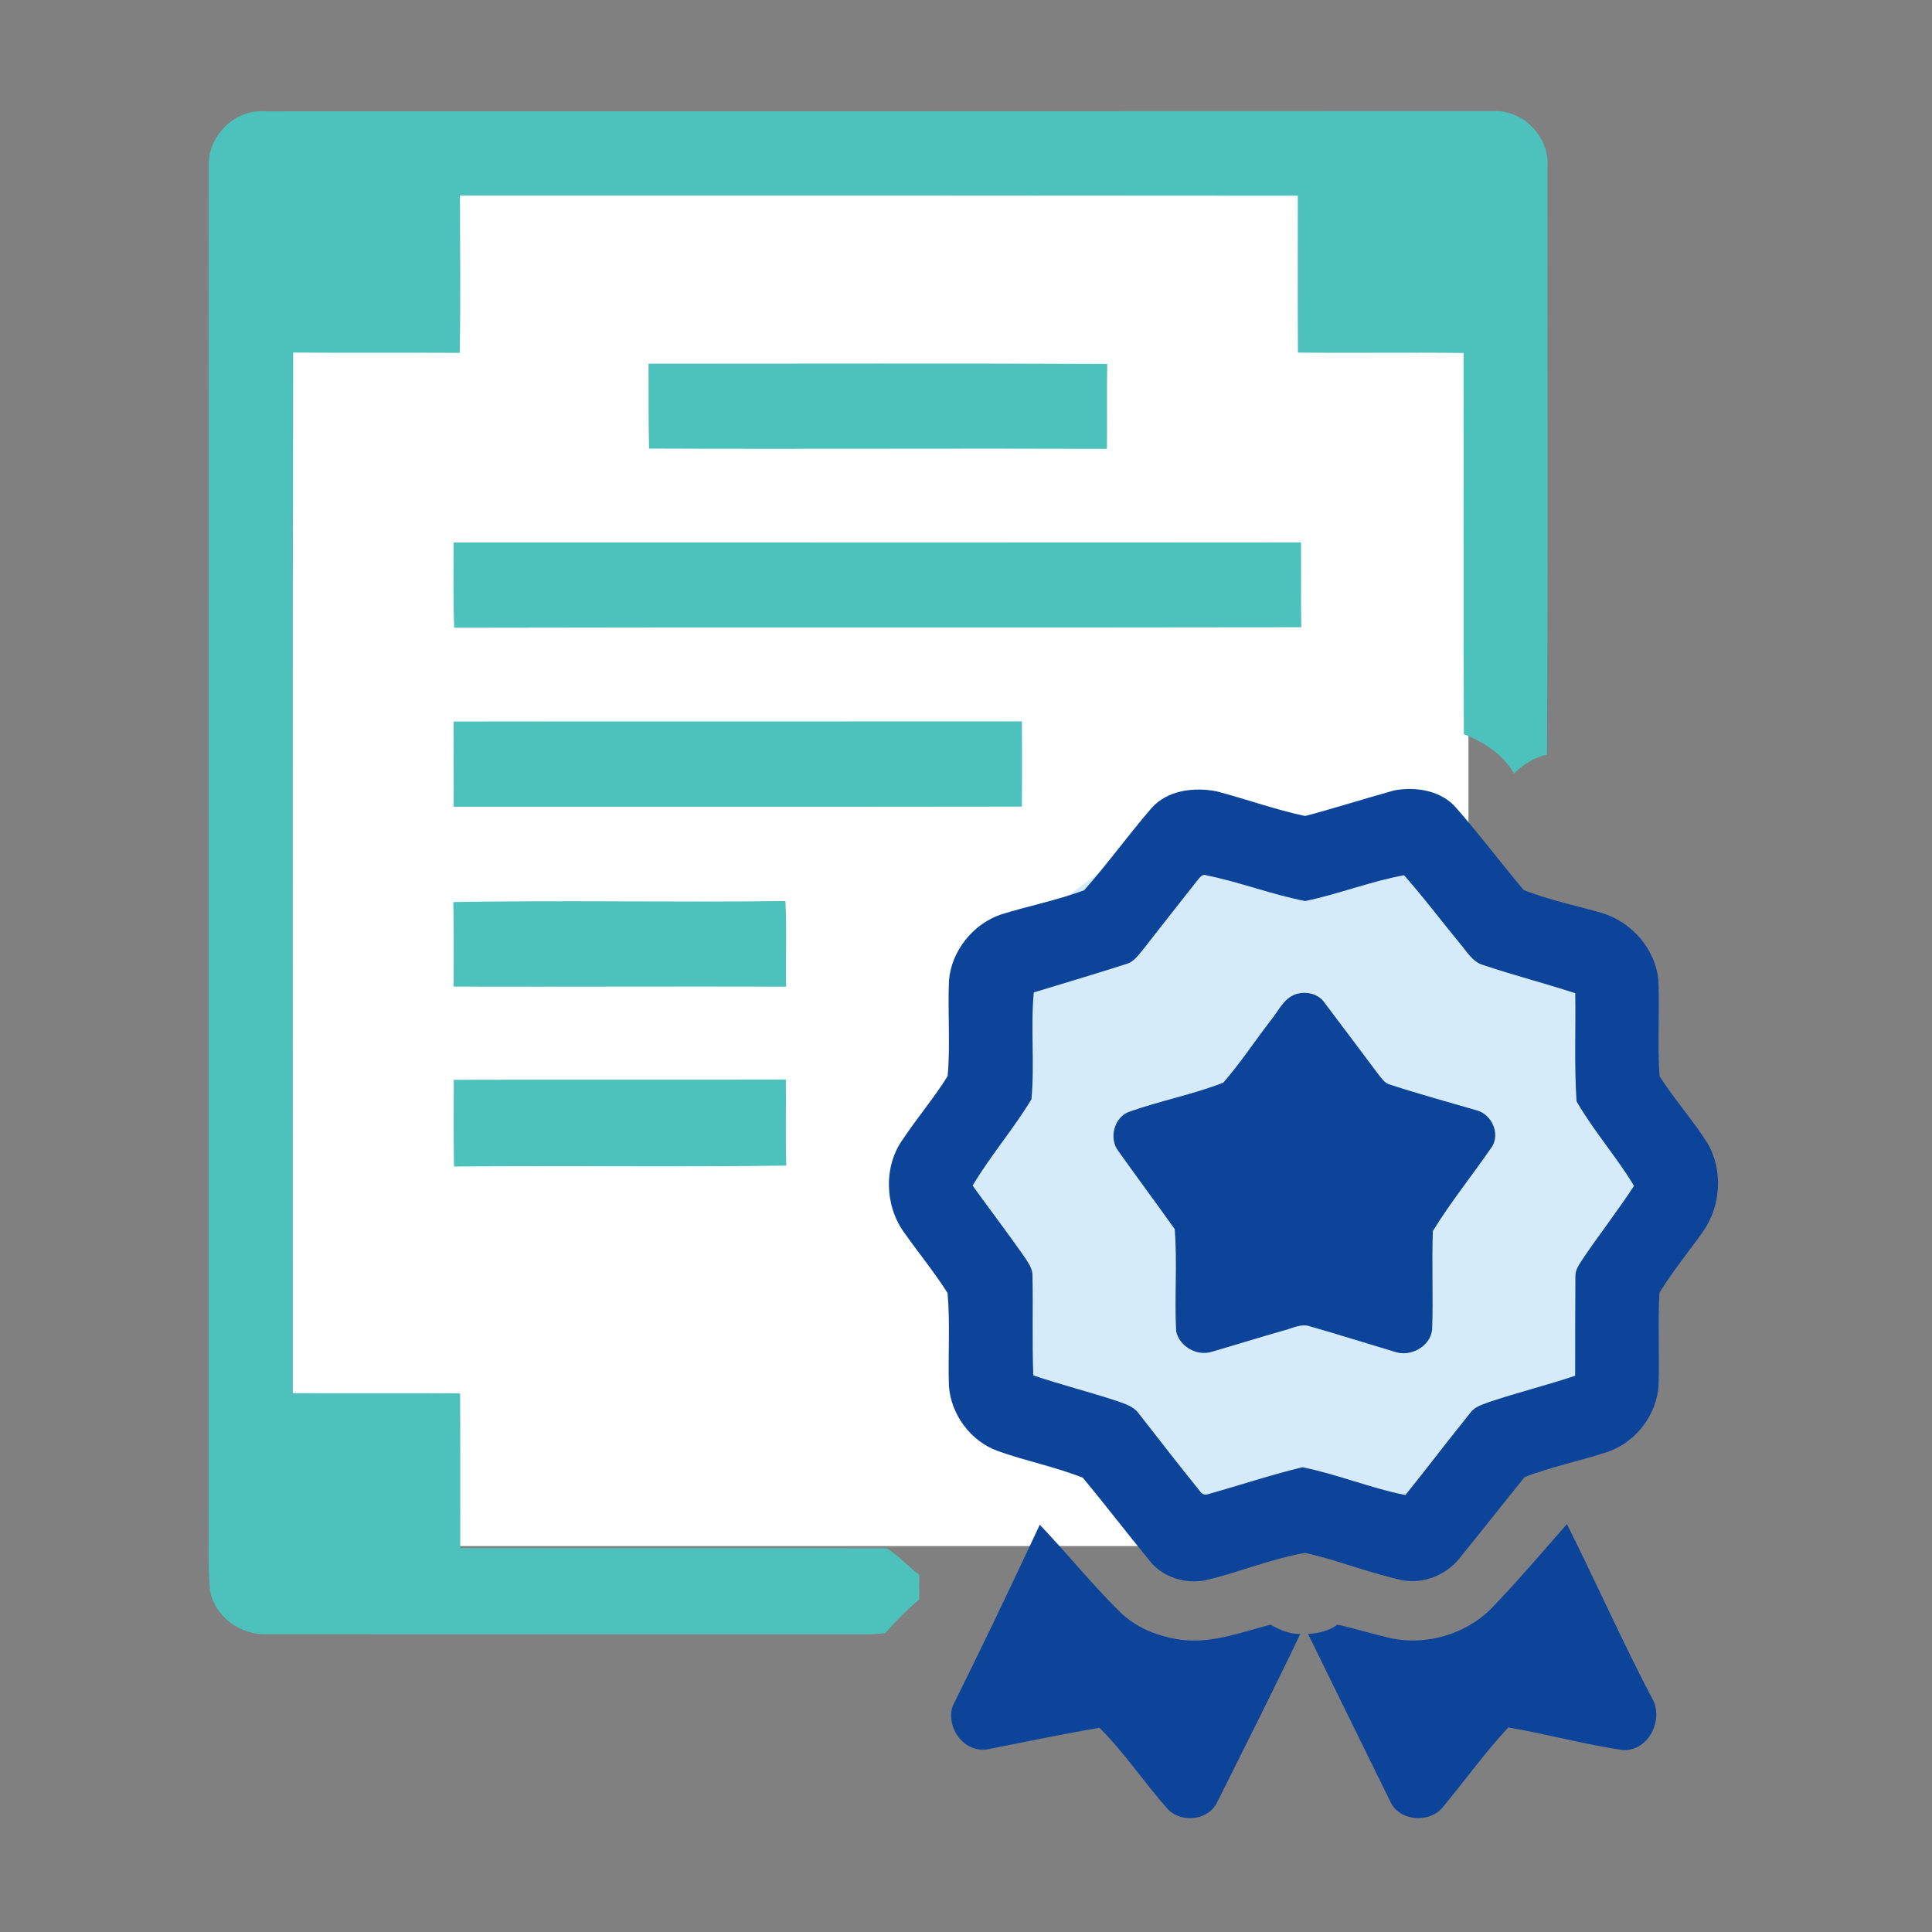<svg xmlns="http://www.w3.org/2000/svg" xmlns:xlink="http://www.w3.org/1999/xlink" width="500" zoomAndPan="magnify" viewBox="0 0 375 375" height="500" preserveAspectRatio="xMidYMid meet" version="1.0"><rect x="0" y="0" width="375" height="375" fill="#808080" stroke="none"/><defs><clipPath id="627c6eada7"><path d="M 52.422 37.5 L 285.027 37.5 L 285.027 301 L 52.422 301 Z M 52.422 37.5 " clip-rule="nonzero"/></clipPath><clipPath id="59ece893b4"><path d="M 69.672 37.5 L 267.777 37.5 C 272.355 37.5 276.742 39.316 279.977 42.551 C 283.211 45.789 285.027 50.176 285.027 54.75 L 285.027 283 C 285.027 287.574 283.211 291.961 279.977 295.199 C 276.742 298.434 272.355 300.25 267.777 300.25 L 69.672 300.25 C 65.098 300.25 60.707 298.434 57.473 295.199 C 54.238 291.961 52.422 287.574 52.422 283 L 52.422 54.75 C 52.422 50.176 54.238 45.789 57.473 42.551 C 60.707 39.316 65.098 37.5 69.672 37.5 Z M 69.672 37.5 " clip-rule="nonzero"/></clipPath><clipPath id="31ae684646"><path d="M 180.758 158.25 L 322.758 158.25 L 322.758 300.25 L 180.758 300.25 Z M 180.758 158.25 " clip-rule="nonzero"/></clipPath><clipPath id="7d58f7db1a"><path d="M 251.758 158.25 C 212.547 158.25 180.758 190.039 180.758 229.25 C 180.758 268.461 212.547 300.25 251.758 300.25 C 290.969 300.25 322.758 268.461 322.758 229.25 C 322.758 190.039 290.969 158.25 251.758 158.25 Z M 251.758 158.25 " clip-rule="nonzero"/></clipPath><clipPath id="ce2c6a85a1"><path d="M 40 21.051 L 301 21.051 L 301 318 L 40 318 Z M 40 21.051 " clip-rule="nonzero"/></clipPath></defs><g clip-path="url(#627c6eada7)"><g clip-path="url(#59ece893b4)"><path fill="#ffffff" d="M 52.422 37.5 L 285.027 37.5 L 285.027 300.094 L 52.422 300.094 Z M 52.422 37.5 " fill-opacity="1" fill-rule="nonzero"/></g></g><g clip-path="url(#31ae684646)"><g clip-path="url(#7d58f7db1a)"><path fill="#d6ebf9" d="M 180.758 158.25 L 322.758 158.25 L 322.758 300.25 L 180.758 300.25 Z M 180.758 158.25 " fill-opacity="1" fill-rule="nonzero"/></g></g><g clip-path="url(#ce2c6a85a1)"><path fill="#4dc1bb" d="M 40.516 31.891 C 40.465 26.227 45.73 21.113 51.434 21.605 C 131.168 21.609 210.918 21.594 290.633 21.566 C 296.109 21.734 300.828 26.93 300.359 32.418 C 300.312 70.438 300.504 108.461 300.258 146.473 C 297.809 147.039 295.633 148.395 293.863 150.145 C 291.773 146.434 288 144.039 284.133 142.496 C 284.027 117.836 284.141 93.172 284.078 68.516 C 273.363 68.383 262.641 68.562 251.926 68.438 C 251.871 58.285 251.891 48.137 251.906 37.984 C 197.695 37.926 143.484 37.934 89.277 37.941 C 89.293 48.125 89.426 58.312 89.234 68.492 C 78.465 68.434 67.684 68.523 56.906 68.43 C 56.75 135.754 56.859 203.082 56.836 270.406 C 67.66 270.484 78.48 270.379 89.305 270.457 C 89.371 280.465 89.336 290.465 89.34 300.473 C 116.918 300.527 144.496 300.426 172.07 300.508 C 174.367 301.879 176.27 304.039 178.441 305.684 C 178.418 307.281 178.406 308.875 178.406 310.469 C 176.051 312.461 173.859 314.652 171.84 316.98 C 169.336 317.316 166.805 317.199 164.289 317.219 C 126.844 317.207 89.402 317.23 51.957 317.199 C 46.816 317.508 41.684 313.844 40.762 308.703 C 40.34 303.934 40.562 299.141 40.5 294.363 C 40.516 206.871 40.48 119.383 40.516 31.891 Z M 40.516 31.891 " fill-opacity="1" fill-rule="nonzero"/></g><path fill="#4dc1bb" d="M 125.871 70.594 C 155.551 70.594 185.238 70.5 214.914 70.645 C 214.797 76.133 214.922 81.625 214.852 87.117 C 185.23 87.012 155.602 87.184 125.98 87.066 C 125.84 81.57 125.922 76.078 125.871 70.594 Z M 125.871 70.594 " fill-opacity="1" fill-rule="nonzero"/><path fill="#4dc1bb" d="M 88.039 105.297 C 142.871 105.293 197.699 105.332 252.531 105.281 C 252.562 110.77 252.492 116.258 252.578 121.75 C 197.777 121.852 142.965 121.719 88.164 121.844 C 87.922 116.336 88.055 110.812 88.039 105.297 Z M 88.039 105.297 " fill-opacity="1" fill-rule="nonzero"/><path fill="#4dc1bb" d="M 88.055 140.051 C 124.82 139.996 161.582 140.051 198.348 140.023 C 198.383 145.535 198.383 151.051 198.348 156.559 C 161.582 156.613 124.82 156.578 88.055 156.594 C 88.082 151.074 88.016 145.562 88.055 140.051 Z M 88.055 140.051 " fill-opacity="1" fill-rule="nonzero"/><path fill="#0c449a" d="M 270.641 153.41 C 274.848 152.648 279.75 153.426 282.668 156.828 C 287.184 162.004 291.336 167.5 295.746 172.766 C 300.676 174.688 305.895 175.785 310.984 177.223 C 316.734 178.969 321.367 184.266 321.895 190.309 C 322.133 196.496 321.688 202.715 322.117 208.879 C 324.984 213.387 328.578 217.406 331.441 221.926 C 334.492 227.137 334.02 234.152 330.547 239.055 C 327.734 243.016 324.625 246.785 322.094 250.93 C 321.773 256.941 322.117 262.98 321.922 269.004 C 321.52 274.676 317.527 279.875 312.164 281.77 C 306.805 283.559 301.188 284.648 295.934 286.703 C 291.824 291.75 287.82 296.898 283.695 301.949 C 281.094 305.566 276.422 307.578 272.016 306.68 C 265.688 305.297 259.648 302.816 253.328 301.418 C 246.785 302.531 240.586 305.168 234.125 306.695 C 230.129 307.539 225.617 306.168 223.094 302.879 C 218.734 297.566 214.551 292.09 210.16 286.82 C 204.777 284.688 199.047 283.574 193.605 281.617 C 188.359 279.684 184.586 274.559 184.18 269.004 C 183.988 262.996 184.453 256.934 183.918 250.973 C 181.34 246.883 178.242 243.145 175.465 239.188 C 171.703 233.977 171.473 226.262 175.316 221.035 C 178.074 216.898 181.316 213.082 183.945 208.867 C 184.473 202.723 183.934 196.48 184.195 190.305 C 184.684 184.516 188.895 179.301 194.387 177.465 C 199.703 175.82 205.199 174.738 210.426 172.801 C 214.98 167.676 219.004 162.062 223.496 156.867 C 226.605 153.336 231.801 152.738 236.188 153.605 C 241.914 155.117 247.527 157.145 253.32 158.391 C 259.121 156.852 264.852 155.02 270.641 153.41 M 232.383 170.918 C 228.977 175.273 225.523 179.59 222.145 183.965 C 221.109 185.148 220.207 186.691 218.59 187.117 C 212.633 189.031 206.641 190.809 200.656 192.629 C 200.016 199.508 200.852 206.512 200.199 213.371 C 196.707 219.156 192.25 224.32 188.781 230.125 C 192.082 234.715 195.527 239.211 198.762 243.848 C 199.531 245.023 200.48 246.246 200.402 247.734 C 200.543 254.145 200.32 260.559 200.562 266.961 C 205.914 268.785 211.402 270.148 216.77 271.922 C 218.312 272.48 220.039 272.961 221.043 274.375 C 224.988 279.402 228.875 284.477 232.906 289.434 C 233.266 290.031 233.922 290.27 234.574 289.988 C 240.656 288.293 246.66 286.266 252.801 284.793 C 259.559 286.137 266.02 288.855 272.785 290.188 C 277.055 284.891 281.156 279.461 285.438 274.164 C 286.301 272.973 287.805 272.633 289.102 272.113 C 294.605 270.27 300.242 268.871 305.738 267.035 C 305.734 260.609 305.754 254.188 305.785 247.762 C 305.734 246.422 306.609 245.328 307.281 244.254 C 310.492 239.5 314.031 234.98 317.168 230.176 C 313.742 224.508 309.297 219.492 306.004 213.758 C 305.551 206.789 305.867 199.773 305.758 192.789 C 299.852 190.84 293.82 189.312 287.93 187.324 C 285.781 186.727 284.691 184.637 283.324 183.074 C 279.719 178.68 276.293 174.145 272.539 169.883 C 266.02 171.066 259.816 173.555 253.336 174.891 C 246.852 173.641 240.621 171.191 234.129 169.895 C 233.312 169.531 232.836 170.43 232.383 170.918 Z M 232.383 170.918 " fill-opacity="1" fill-rule="nonzero"/><path fill="#4dc1bb" d="M 87.984 175.09 C 109.469 174.711 130.965 175.172 152.453 174.891 C 152.734 180.422 152.477 185.973 152.59 191.512 C 131.078 191.449 109.566 191.555 88.051 191.5 C 88.051 186.027 88.117 180.559 87.984 175.09 Z M 87.984 175.09 " fill-opacity="1" fill-rule="nonzero"/><path fill="#0c449a" d="M 251.395 193.012 C 253.297 192.344 255.695 192.773 256.953 194.445 C 260.438 199.074 263.93 203.699 267.398 208.34 C 268.09 209.176 268.695 210.242 269.828 210.535 C 275.383 212.344 281.023 213.887 286.637 215.52 C 289.504 216.293 291.191 219.906 289.633 222.52 C 285.859 228.027 281.609 233.262 278.117 238.938 C 277.887 245.305 278.203 251.691 277.98 258.059 C 277.629 261.355 273.812 263.438 270.766 262.398 C 265.219 260.742 259.707 258.992 254.141 257.406 C 252.469 256.895 250.852 257.82 249.262 258.223 C 244.555 259.555 239.887 261.023 235.184 262.387 C 232.301 263.273 228.957 261.363 228.293 258.43 C 227.938 251.816 228.543 245.145 228.004 238.551 C 224.395 233.496 220.684 228.504 217.082 223.438 C 215.172 221 216.227 216.801 219.23 215.773 C 225.215 213.652 231.516 212.445 237.426 210.152 C 240.762 206.352 243.535 202.082 246.629 198.086 C 248.102 196.32 249.105 193.863 251.395 193.012 Z M 251.395 193.012 " fill-opacity="1" fill-rule="nonzero"/><path fill="#4dc1bb" d="M 88.078 209.59 C 109.566 209.531 131.047 209.594 152.539 209.543 C 152.594 215.105 152.453 220.676 152.613 226.242 C 131.125 226.547 109.617 226.227 88.121 226.422 C 88.016 220.812 88.062 215.199 88.078 209.59 Z M 88.078 209.59 " fill-opacity="1" fill-rule="nonzero"/><path fill="#0c449a" d="M 201.82 295.949 C 207.086 301.465 211.863 307.441 217.305 312.793 C 220.406 315.918 224.691 317.605 228.988 318.238 C 235.023 319.113 240.859 316.836 246.605 315.344 C 248.371 316.375 250.297 317.176 252.375 317.152 C 247.176 328.102 241.676 338.91 236.273 349.762 C 234.617 353.383 229.246 353.949 226.621 351.102 C 222.082 345.992 218.227 340.148 213.406 335.359 C 206.16 336.594 198.941 338.117 191.727 339.535 C 187.188 340.332 183.512 335.348 184.918 331.141 C 190.695 319.48 196.328 307.742 201.82 295.949 Z M 201.82 295.949 " fill-opacity="1" fill-rule="nonzero"/><path fill="#0c449a" d="M 290.141 311.5 C 294.973 306.43 299.512 301.09 304.133 295.828 C 309.863 307.25 315.031 318.949 320.988 330.254 C 322.738 334.355 319.715 340 314.938 339.68 C 307.484 338.594 300.191 336.551 292.762 335.297 C 288.164 340.23 284.219 345.777 279.891 350.961 C 277.25 353.918 271.617 353.473 269.895 349.75 C 264.531 338.891 259.219 328.004 253.883 317.129 C 255.914 317.047 257.941 316.562 259.605 315.34 C 262.984 316.094 266.301 317.121 269.676 317.914 C 276.977 319.57 285.109 317.07 290.141 311.5 Z M 290.141 311.5 " fill-opacity="1" fill-rule="nonzero"/></svg>